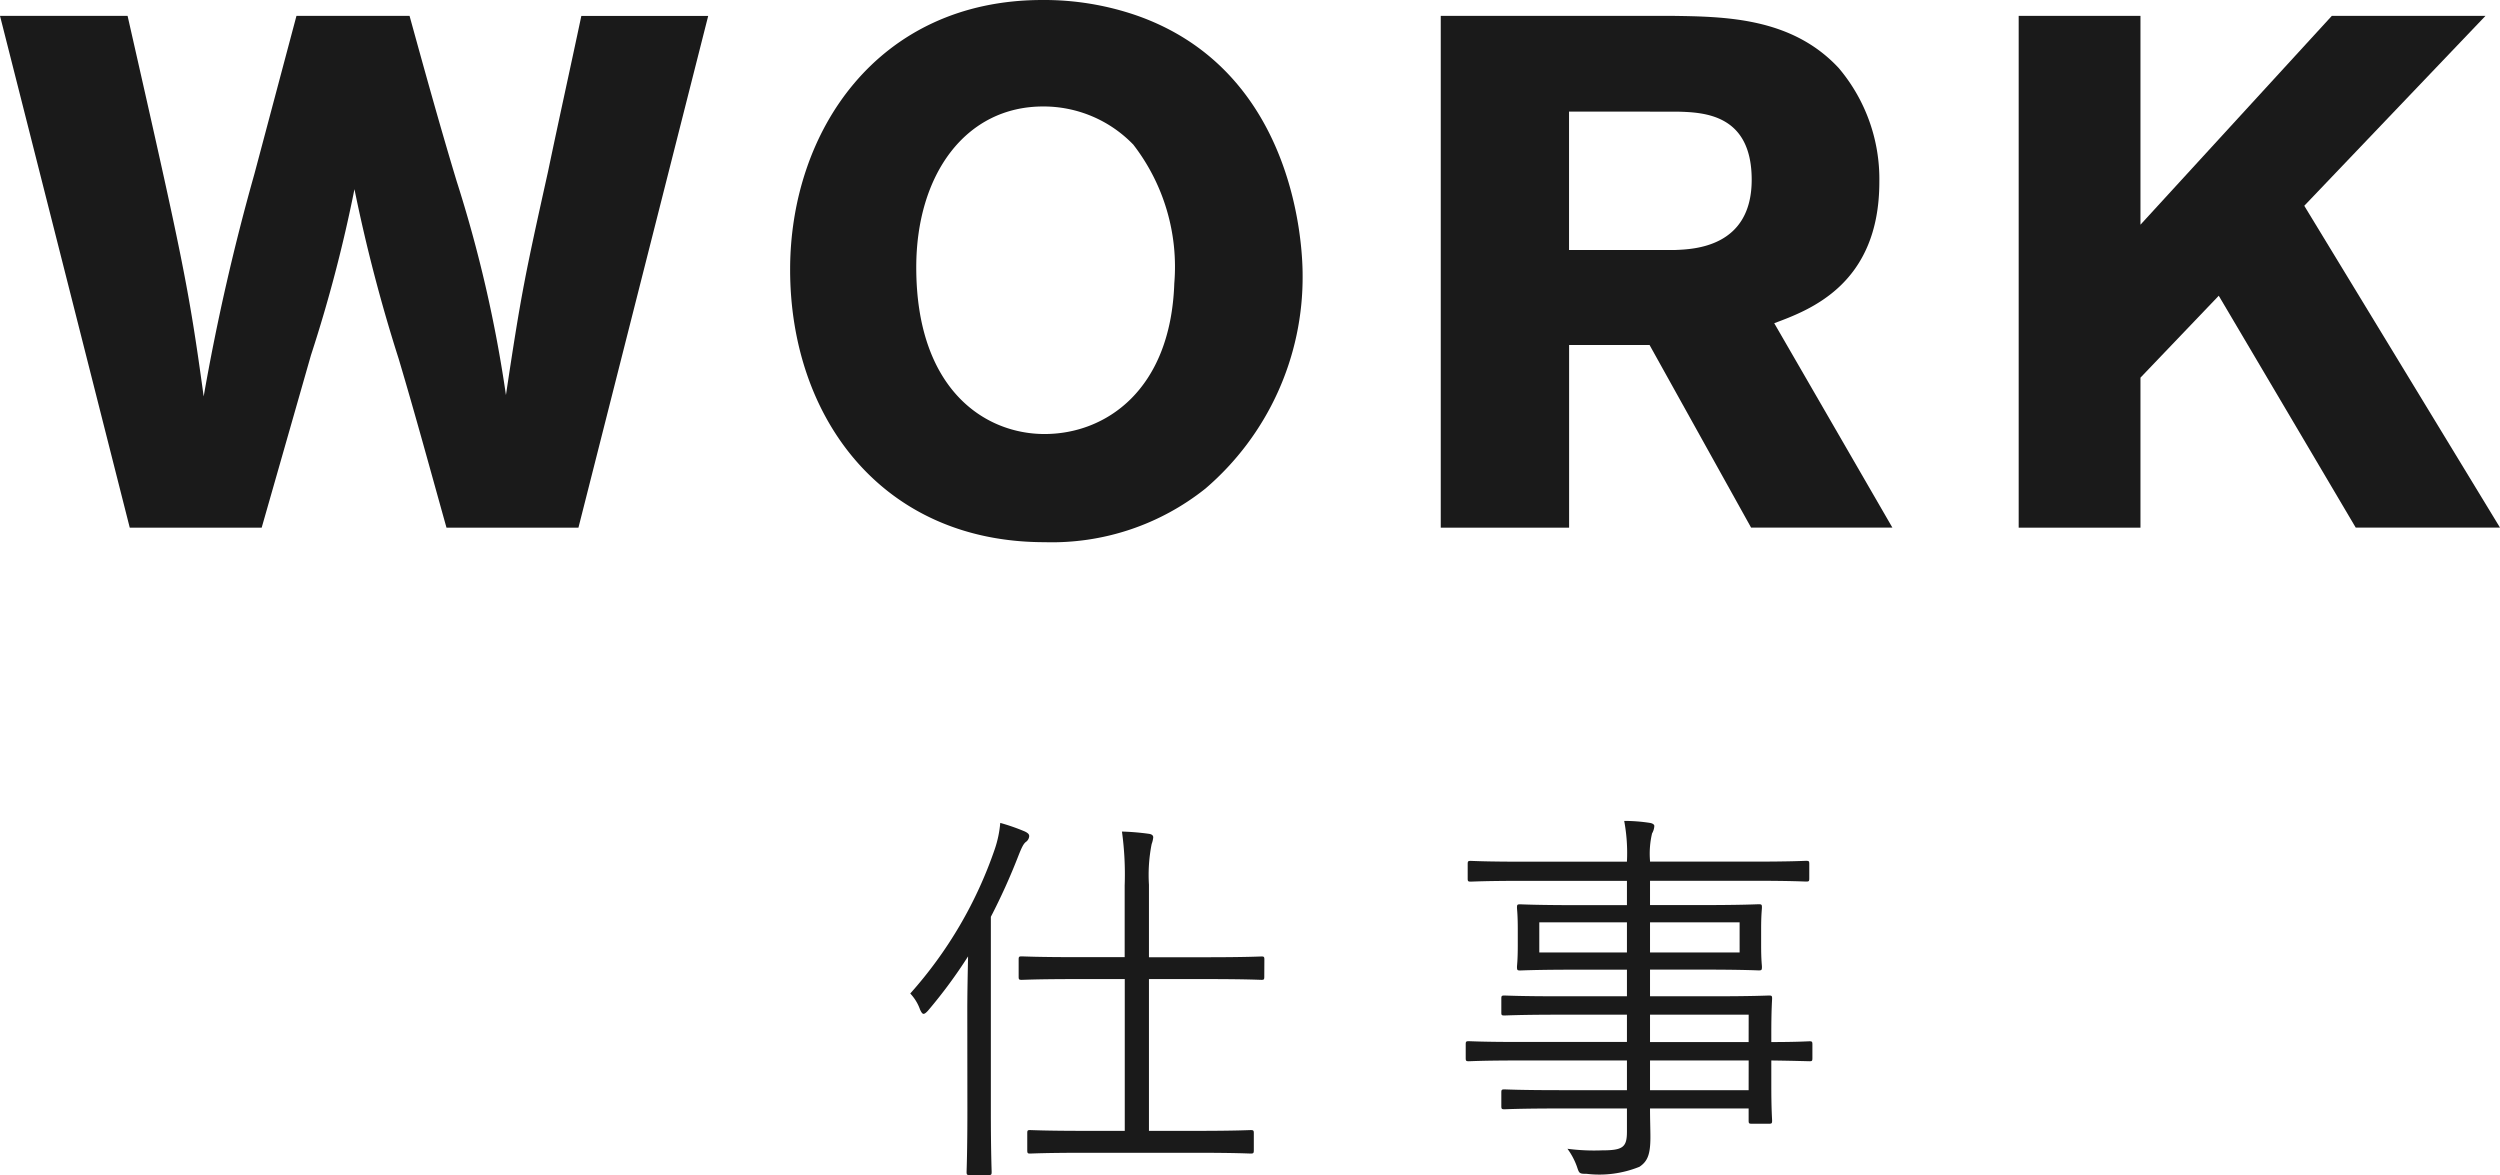 <svg xmlns="http://www.w3.org/2000/svg" width="110.359" height="51.874" viewBox="0 0 110.359 51.874">
  <title>4-txt01</title>
  <g>
    <g>
      <path d="M42.7,44.55c0-.622.017-1.538.034-2.332A21.756,21.756,0,0,1,40.977,44.6c-.087.1-.156.155-.208.155s-.1-.069-.155-.19a2,2,0,0,0-.432-.708,18.617,18.617,0,0,0,3.731-6.374,4.83,4.83,0,0,0,.242-1.157,8.83,8.83,0,0,1,1.088.38c.138.069.19.121.19.208a.348.348,0,0,1-.155.258c-.1.086-.173.225-.329.622a27.507,27.507,0,0,1-1.209,2.677v8.551c0,1.831.035,2.625.035,2.712,0,.12-.017.138-.138.138h-.829c-.121,0-.139-.018-.139-.138,0-.087.035-.881.035-2.712Zm13.11-1.433c0,.12-.017.137-.121.137-.086,0-.673-.034-2.435-.034H50.719v6.7h2.124c1.71,0,2.28-.034,2.366-.034.121,0,.139.018.139.139v.742c0,.139-.018.155-.139.155-.086,0-.656-.034-2.366-.034H47.851c-1.71,0-2.28.034-2.383.034s-.121-.016-.121-.155v-.742c0-.121.017-.139.121-.139s.673.034,2.383.034h1.8v-6.7H47.523c-1.745,0-2.315.034-2.418.034-.121,0-.138-.017-.138-.137v-.761c0-.121.017-.138.138-.138.1,0,.673.034,2.418.034h2.124V39.091a13.889,13.889,0,0,0-.12-2.383,10.856,10.856,0,0,1,1.192.1c.12.017.189.068.189.155a1.142,1.142,0,0,1-.069.293,6.959,6.959,0,0,0-.12,1.8v3.2h2.539c1.762,0,2.349-.034,2.435-.034.1,0,.121.017.121.138Z" style="fill: #1a1a1a"/>
      <path d="M80.006,46.709c0,.121-.017.138-.121.138-.086,0-.535-.017-1.693-.034v1.1c0,1.088.035,1.468.035,1.555,0,.12-.017.138-.138.138h-.76c-.121,0-.138-.018-.138-.138v-.536H72.838c0,.483.017.916.017,1.261,0,.76-.121,1.071-.483,1.313a4.72,4.72,0,0,1-2.332.311c-.329,0-.329-.018-.432-.328a3.087,3.087,0,0,0-.415-.778,8.981,8.981,0,0,0,1.52.07c.933,0,1.106-.139,1.106-.829v-1.02H68.848c-1.762,0-2.332.035-2.436.035-.12,0-.138-.017-.138-.139v-.6c0-.121.018-.138.138-.138.1,0,.674.034,2.436.034h2.971V46.813h-4.75c-1.607,0-2.142.034-2.228.034-.121,0-.139-.017-.139-.138V46.1c0-.12.018-.138.139-.138.086,0,.621.034,2.228.034h4.75V44.792H68.848c-1.745,0-2.332.035-2.436.035-.12,0-.138-.018-.138-.121v-.623c0-.121.018-.137.138-.137.1,0,.691.034,2.436.034h2.971V42.805h-2.28c-1.727,0-2.349.035-2.436.035-.121,0-.138-.017-.138-.156,0-.086.035-.276.035-.949v-.726c0-.656-.035-.846-.035-.95,0-.121.017-.139.138-.139.087,0,.709.036,2.436.036h2.28V38.884H67.19c-1.624,0-2.177.034-2.263.034-.121,0-.138-.016-.138-.137v-.639c0-.121.017-.139.138-.139.086,0,.639.035,2.263.035h4.629a7.726,7.726,0,0,0-.121-1.8,7.4,7.4,0,0,1,1.123.086c.12.017.207.069.207.138a.732.732,0,0,1-.1.328A3.892,3.892,0,0,0,72.838,38v.035h4.629c1.624,0,2.159-.035,2.263-.035.121,0,.138.018.138.139v.639c0,.121-.017.137-.138.137-.1,0-.639-.034-2.263-.034H72.838v1.072h2.349c1.745,0,2.349-.036,2.453-.036.121,0,.138.018.138.139,0,.1-.035.294-.035.95v.726c0,.673.035.863.035.949,0,.139-.017.156-.138.156-.1,0-.708-.035-2.453-.035H72.838V43.98h2.781c1.762,0,2.383-.034,2.47-.034.121,0,.138.016.138.137,0,.087-.035.45-.035,1.538V46c1.158,0,1.607-.034,1.693-.034.1,0,.121.018.121.138Zm-8.187-5.994H67.95v1.33h3.869Zm4.974,0H72.838v1.33h3.955Zm.4,4.077H72.838V46h4.353Zm0,2.021H72.838v1.312h4.353Z" style="fill: #1a1a1a"/>
    </g>
    <g>
      <path d="M18.079.7c.671,2.433,1.343,4.864,2.08,7.3a58.436,58.436,0,0,1,2.175,9.439c.672-4.479.833-5.248,1.856-9.855.48-2.3.992-4.607,1.472-6.88h5.6L25.534,23.294H19.71c-.7-2.5-1.376-4.991-2.111-7.455a71.51,71.51,0,0,1-1.952-7.488,63.905,63.905,0,0,1-1.92,7.328l-2.176,7.615H5.728L0,.7H5.632c2.431,10.72,2.687,11.9,3.359,16.8a98.655,98.655,0,0,1,2.24-9.823L13.087.7Z" style="fill: #1a1a1a"/>
      <path d="M46.111,23.934c-7.168,0-11.232-5.5-11.232-12.032C34.879,5.791,38.751,0,46.015,0a12.5,12.5,0,0,1,4.128.672c6.911,2.4,7.359,9.919,7.359,11.455a12.281,12.281,0,0,1-4.288,9.439A10.864,10.864,0,0,1,46.111,23.934Zm3.9-17.567A5.5,5.5,0,0,0,46.047,4.7c-3.424,0-5.6,3.008-5.6,7.1,0,5.376,3.008,7.359,5.664,7.359,2.687,0,5.567-1.92,5.727-6.655A8.821,8.821,0,0,0,50.015,6.367Z" style="fill: #1a1a1a"/>
      <path d="M63.6.7H73.778c2.368.032,5.311.065,7.391,2.305a7.589,7.589,0,0,1,1.792,5.023c0,4.544-3.1,5.663-4.64,6.24l5.216,9.023H77.3L72.818,15.23H69.266v8.064H63.6Zm5.663,4.225v6.111h4.672c.8-.032,3.391-.1,3.391-3.1,0-2.879-2.079-2.976-3.264-3.007Z" style="fill: #1a1a1a"/>
      <path d="M89.112.7h5.376V9.919L102.936.7h6.783l-8,8.384,8.64,14.207h-6.368L97.944,13.055l-3.456,3.616v6.623H89.112Z" style="fill: #1a1a1a"/>
    </g>
  </g>
</svg>
